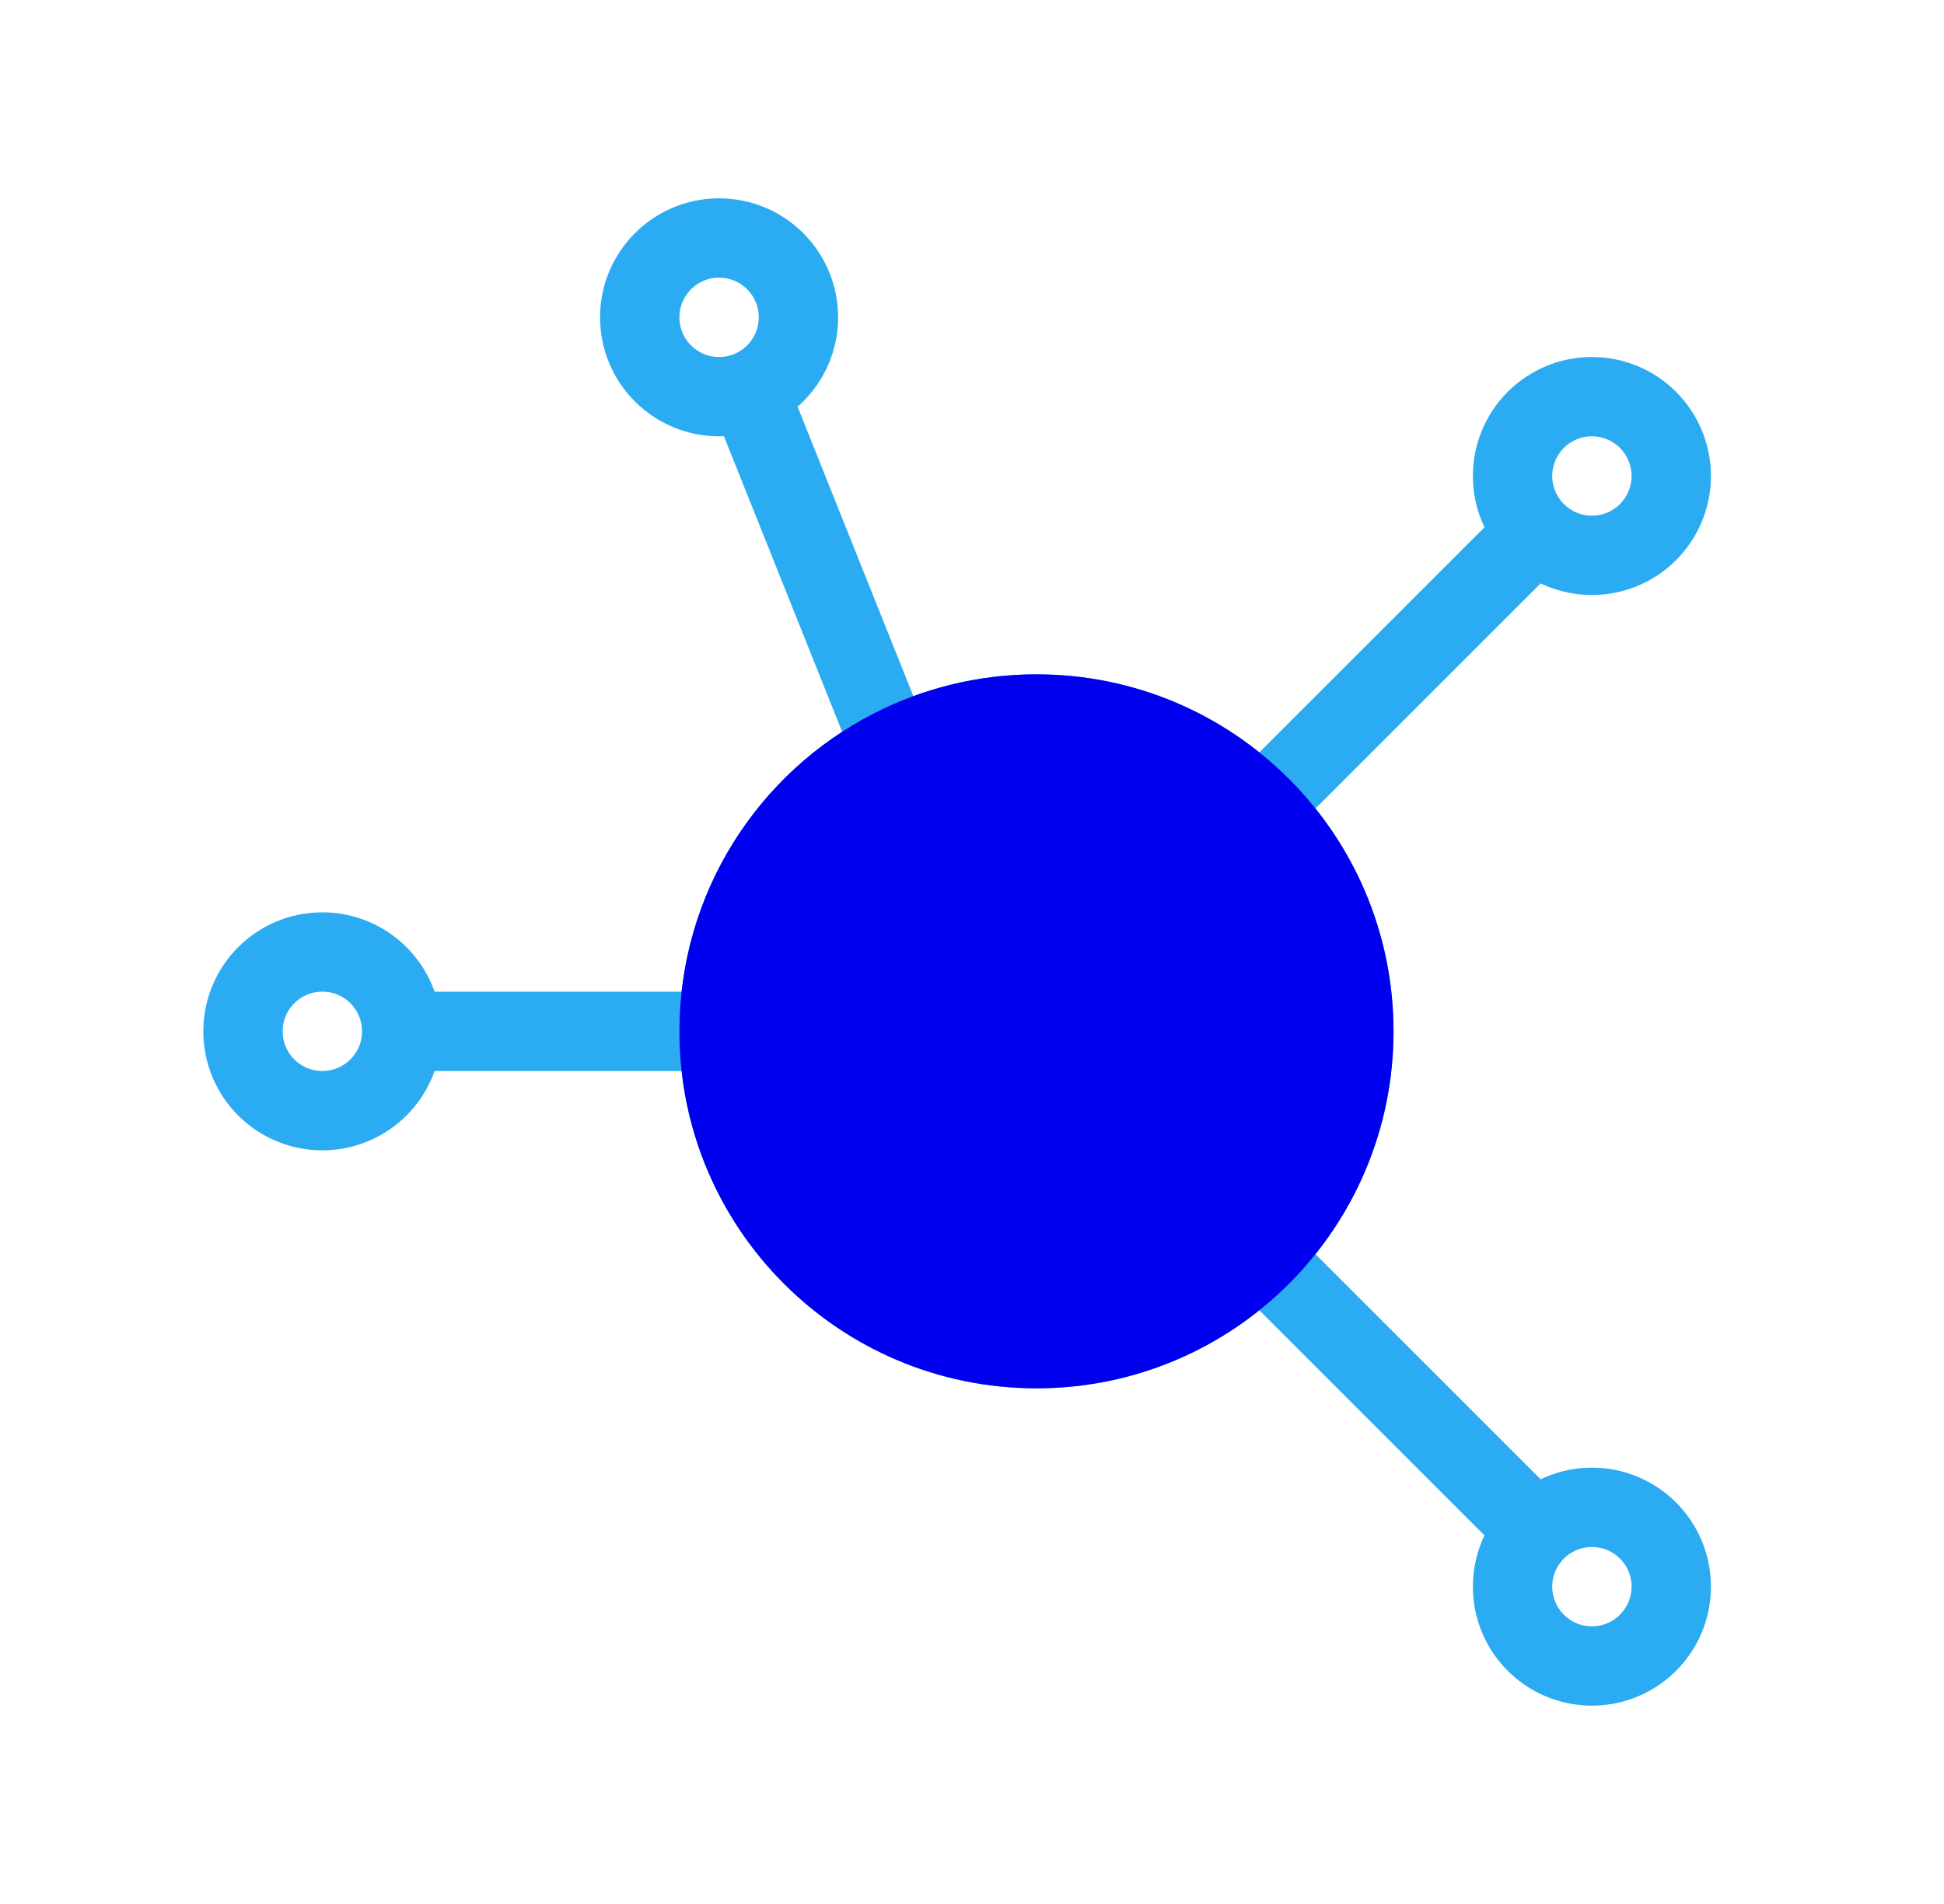 <svg xmlns="http://www.w3.org/2000/svg" width="49" height="48" viewBox="0 0 49 48" fill="none"><path d="M18.125 26C18.125 30.418 21.707 34 26.125 34C28.334 34 30.334 33.105 31.782 31.657M18.125 26H10.125M18.125 26C18.125 22.896 19.893 20.205 22.476 18.879M10.125 26C10.125 27.105 9.23 28 8.125 28C7.02 28 6.125 27.105 6.125 26C6.125 24.895 7.02 24 8.125 24C9.23 24 10.125 24.895 10.125 26ZM38.711 13.414C38.349 13.052 38.125 12.552 38.125 12C38.125 10.895 39.02 10 40.125 10C41.23 10 42.125 10.895 42.125 12C42.125 13.105 41.23 14 40.125 14C39.573 14 39.073 13.776 38.711 13.414ZM38.711 13.414L31.782 20.343M18.868 9.857C19.605 9.563 20.125 8.842 20.125 8C20.125 6.895 19.23 6 18.125 6C17.02 6 16.125 6.895 16.125 8C16.125 9.105 17.02 10 18.125 10C18.387 10 18.638 9.949 18.868 9.857ZM18.868 9.857L22.476 18.879M31.782 31.657C33.23 30.209 34.125 28.209 34.125 26C34.125 23.791 33.23 21.791 31.782 20.343M31.782 31.657L38.711 38.586M38.711 38.586C38.349 38.948 38.125 39.448 38.125 40C38.125 41.105 39.02 42 40.125 42C41.23 42 42.125 41.105 42.125 40C42.125 38.895 41.23 38 40.125 38C39.573 38 39.073 38.224 38.711 38.586ZM31.782 20.343C30.334 18.895 28.334 18 26.125 18C24.811 18 23.57 18.317 22.476 18.879" stroke="#2AABF2" stroke-width="2" stroke-linecap="round" stroke-linejoin="round"></path><path d="M34.125 26C34.125 28.209 33.23 30.209 31.782 31.657C30.334 33.105 28.334 34 26.125 34C21.707 34 18.125 30.418 18.125 26C18.125 22.896 19.893 20.205 22.476 18.879C23.57 18.317 24.811 18 26.125 18C28.334 18 30.334 18.895 31.782 20.343C33.23 21.791 34.125 23.791 34.125 26Z" fill="#0000EE" stroke="#0000EE" stroke-width="2" stroke-linecap="round" stroke-linejoin="round"></path></svg>